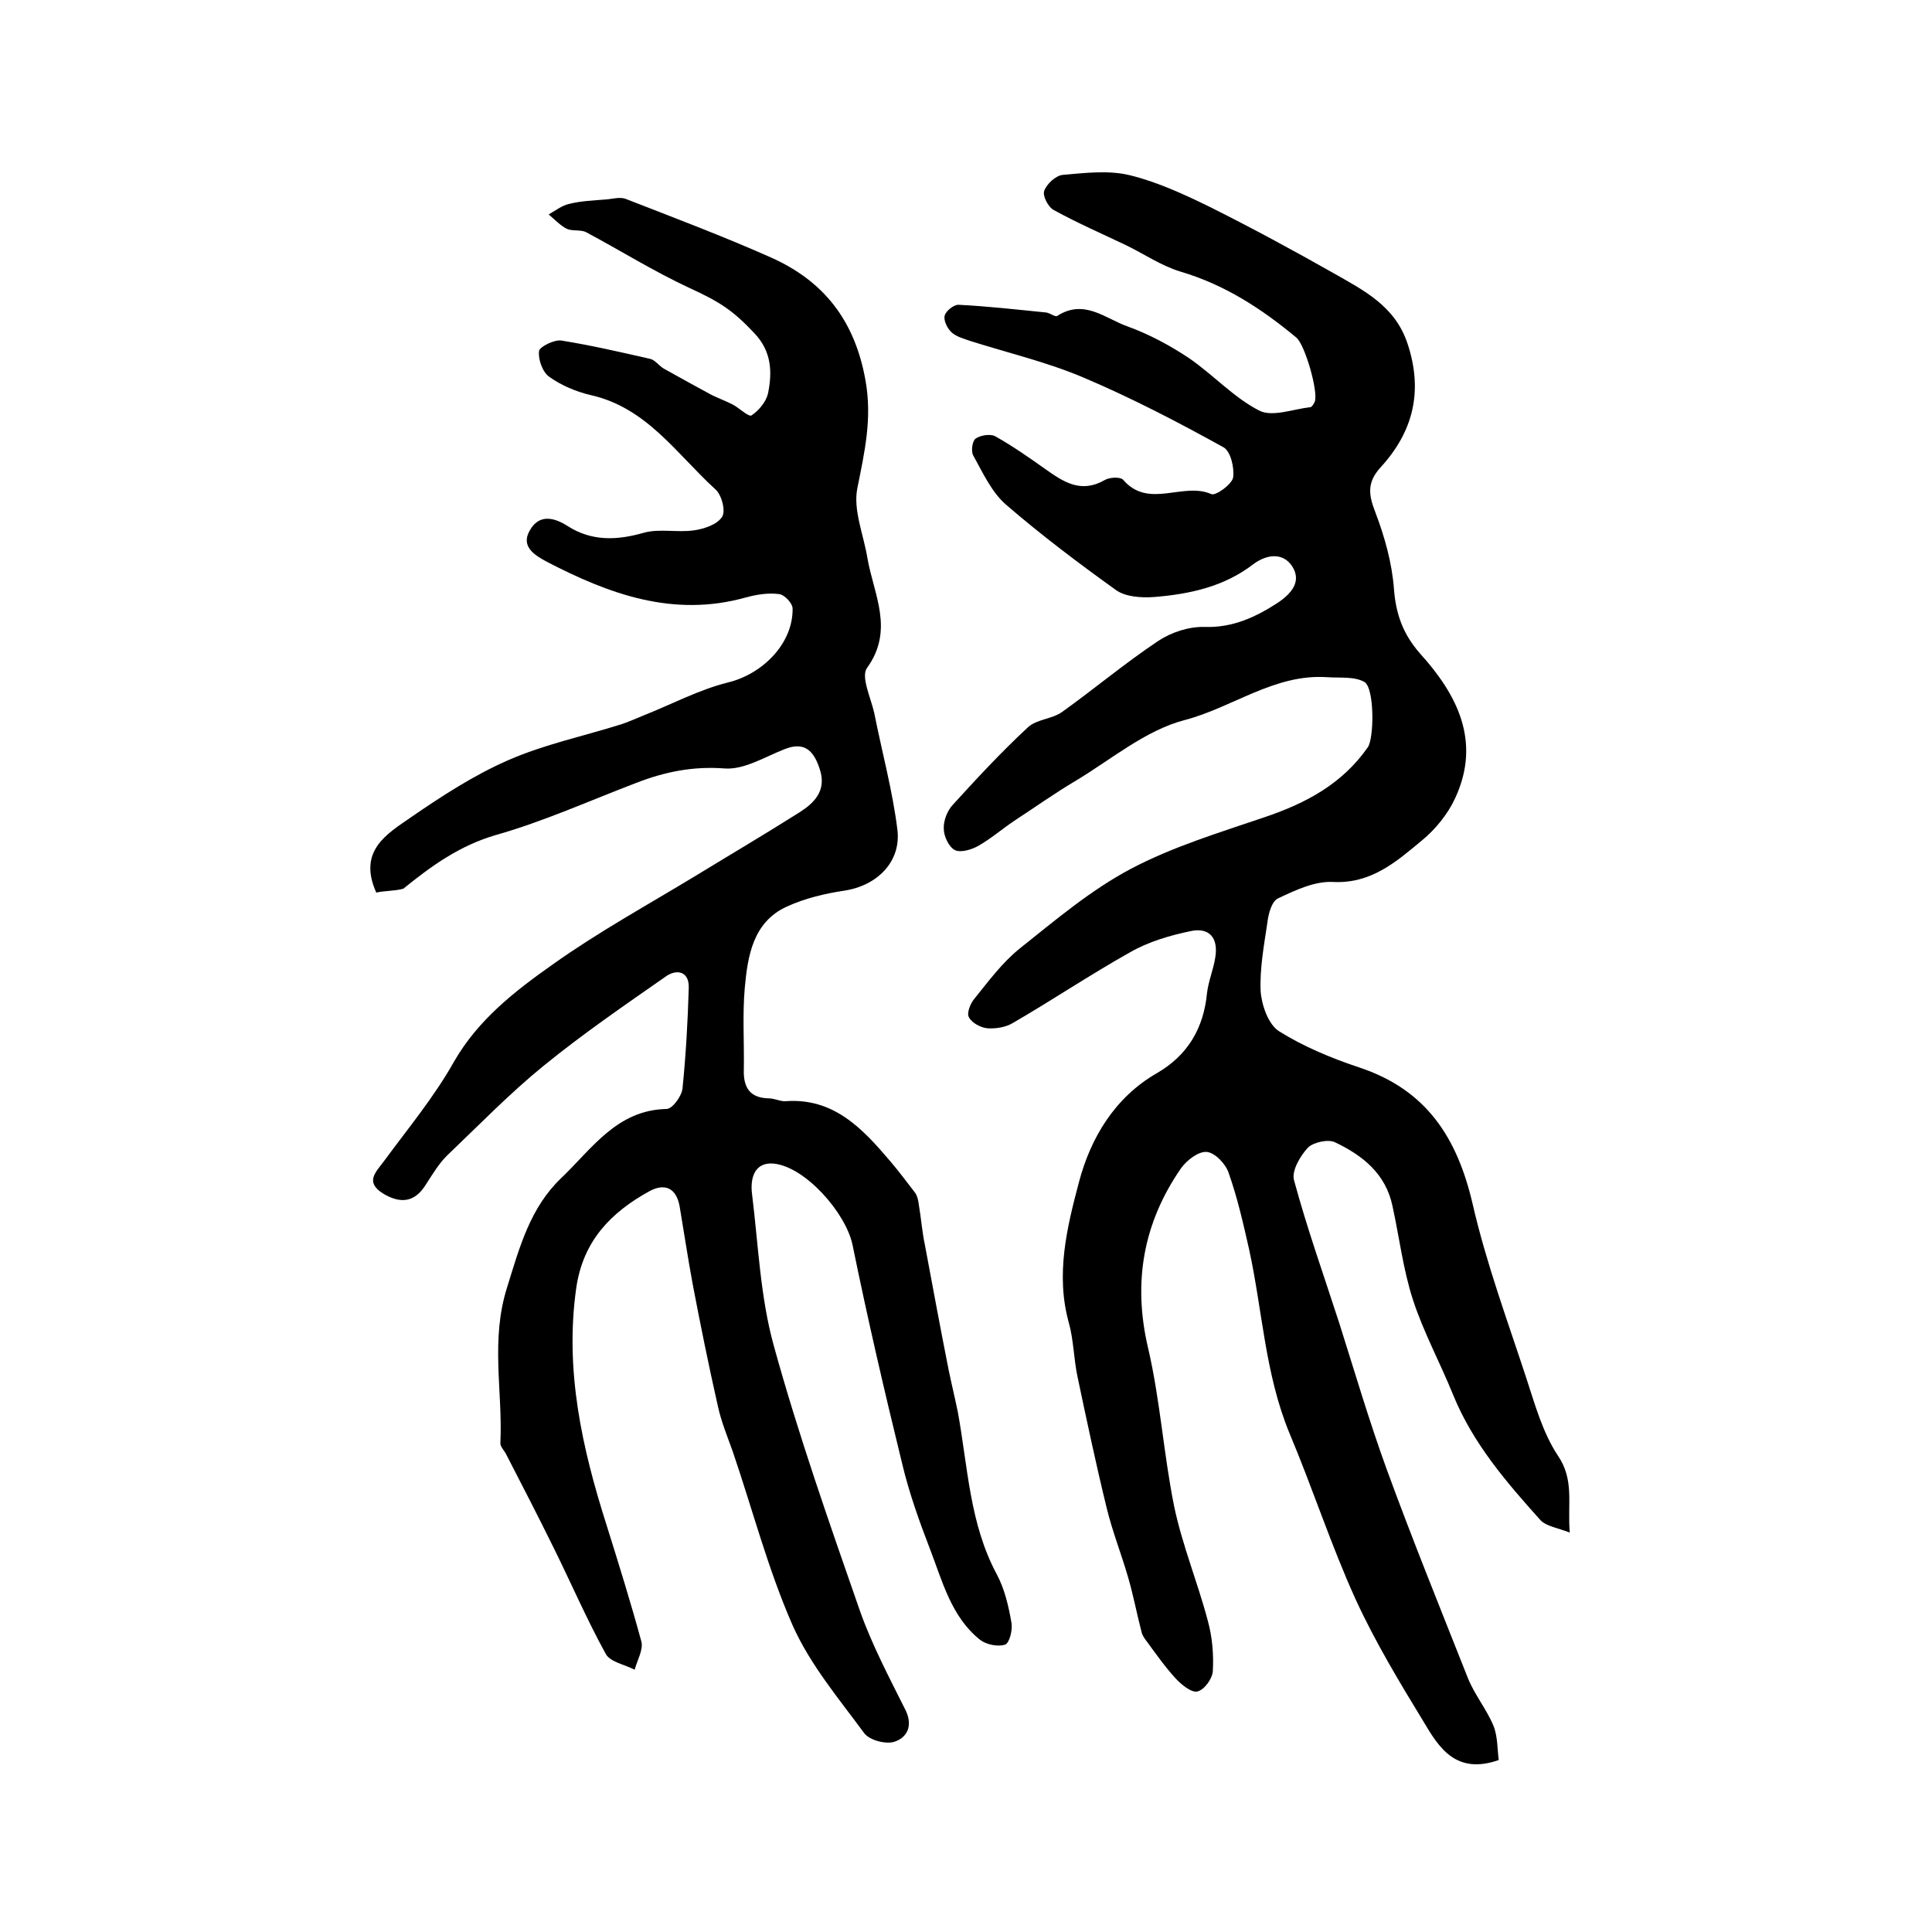 <?xml version="1.0" encoding="utf-8"?>
<!-- Generator: Adobe Illustrator 22.0.0, SVG Export Plug-In . SVG Version: 6.00 Build 0)  -->
<svg version="1.1" id="图层_1" xmlns="http://www.w3.org/2000/svg" xmlns:xlink="http://www.w3.org/1999/xlink" x="0px" y="0px"
	 viewBox="0 0 400 400" style="enable-background:new 0 0 400 400;" xml:space="preserve">
<style type="text/css">
	.st0{fill:#FFFFFF;}
</style>
<g>
	
	<path d="M325,317.3c-2.6-1-4.8-1.3-6-2.5c-7.1-7.9-14-15.9-18.1-25.9c-2.7-6.7-6.2-13.1-8.4-19.9c-2-6.2-2.8-12.9-4.2-19.3
		c-1.4-6.7-6.2-10.5-11.9-13.2c-1.4-0.7-4.5,0-5.6,1.1c-1.6,1.7-3.4,4.8-2.9,6.7c2.7,10,6.2,19.8,9.4,29.7
		c3.2,10.1,6.2,20.3,9.8,30.2c5.3,14.5,11.1,28.8,16.8,43.2c1.4,3.5,3.9,6.5,5.3,9.9c0.9,2.2,0.8,4.9,1.1,7.1
		c-8.9,3.1-12.4-2.6-15.6-8c-5-8.2-10-16.5-14-25.2c-5.1-11.2-8.9-23-13.7-34.4c-5.1-12.3-5.6-25.4-8.4-38.2
		c-1.2-5.3-2.4-10.6-4.2-15.7c-0.6-1.9-2.8-4.2-4.5-4.4c-1.7-0.2-4.2,1.7-5.4,3.4c-7.8,11.3-10,23.6-6.8,37.2
		c2.5,10.7,3.2,21.9,5.4,32.8c1.7,8.1,4.9,15.8,7,23.8c0.9,3.3,1.2,6.9,1,10.3c-0.1,1.6-1.8,3.9-3.2,4.2c-1.2,0.3-3.3-1.4-4.5-2.7
		c-2.2-2.4-4.1-5.1-6-7.7c-0.4-0.5-0.8-1.1-1-1.7c-1-3.8-1.7-7.6-2.8-11.4c-1.4-4.9-3.3-9.6-4.5-14.6c-2.2-9-4.1-18-6-27
		c-0.8-3.7-0.8-7.6-1.8-11.2c-2.8-10-0.4-19.8,2.1-29.2c2.4-9.1,7.4-17.5,16.1-22.5c6.4-3.7,9.7-9.3,10.4-16.6
		c0.3-2.5,1.3-4.8,1.7-7.3c0.7-4.1-1.2-6.4-5.2-5.5c-4.3,0.9-8.7,2.2-12.5,4.4c-8.2,4.6-16.1,9.9-24.2,14.6
		c-1.5,0.9-3.5,1.2-5.2,1.1c-1.4-0.1-3.3-1.1-3.9-2.3c-0.5-0.8,0.3-2.9,1.2-3.9c2.9-3.6,5.7-7.4,9.3-10.3c7.4-5.9,14.7-12.1,23-16.5
		c8.7-4.6,18.3-7.5,27.7-10.7c8.6-2.9,16.1-6.9,21.4-14.5c1.3-1.9,1.4-12.2-0.7-13.5c-2.1-1.2-5.1-0.8-7.8-1
		c-10.9-0.7-19.5,6.3-29.5,8.9c-8,2.1-15.1,8.1-22.4,12.5c-4.4,2.6-8.6,5.6-12.9,8.4c-2.5,1.7-4.7,3.6-7.3,5.1
		c-1.4,0.8-3.7,1.5-4.9,0.9c-1.2-0.6-2.3-2.8-2.3-4.4c-0.1-1.6,0.7-3.7,1.8-4.9c5-5.5,10.1-11,15.6-16.1c1.8-1.7,5-1.7,7.1-3.2
		c6.7-4.8,13-10.1,19.9-14.7c2.7-1.8,6.4-3,9.6-2.9c5.9,0.2,10.7-2.1,15.3-5.1c2.6-1.8,4.9-4.3,2.8-7.5c-2.1-3.1-5.6-2.2-8-0.4
		c-6.1,4.7-13.2,6.2-20.5,6.8c-2.6,0.2-5.9,0-7.9-1.4c-7.8-5.6-15.5-11.4-22.8-17.7c-3-2.6-4.8-6.6-6.8-10.2c-0.5-0.9-0.2-3,0.5-3.5
		c1-0.7,3-1,4-0.5c3.6,2,7,4.4,10.4,6.8c3.8,2.7,7.4,5.1,12.3,2.3c1-0.6,3.2-0.7,3.8-0.1c5.3,6.2,12.4,0.4,18.3,3
		c0.9,0.4,4.2-2,4.5-3.4c0.3-2-0.5-5.5-2-6.3c-9.4-5.2-19-10.2-28.9-14.4c-7.5-3.2-15.6-5.1-23.5-7.6c-1.4-0.5-3-0.9-4-1.9
		c-0.8-0.8-1.6-2.4-1.3-3.4c0.3-1,1.9-2.2,2.8-2.2c6.1,0.3,12.2,1,18.2,1.6c0.8,0.1,1.9,1,2.3,0.7c5.6-3.6,10,0.6,14.6,2.2
		c4.4,1.6,8.7,3.9,12.6,6.5c5,3.4,9.3,8.2,14.6,10.9c2.7,1.4,7-0.3,10.6-0.7c0.3,0,0.7-0.7,0.9-1.1c0.8-2-2-11.8-3.8-13.3
		c-7.2-6-14.9-11-24.1-13.7c-3.9-1.2-7.4-3.6-11.1-5.4c-5-2.4-10.1-4.6-15-7.3c-1.2-0.6-2.4-3-2-4c0.5-1.4,2.4-3.2,3.9-3.3
		c4.6-0.4,9.5-1,13.9,0.1c5.7,1.4,11.3,4,16.6,6.6c8.6,4.3,17.1,8.9,25.4,13.6c6.3,3.6,12.8,6.8,15.4,14.6
		c3.3,9.9,1.2,18.3-5.6,25.7c-2.9,3.2-2.4,5.8-1,9.4c1.9,5,3.4,10.4,3.8,15.7c0.4,5.3,1.9,9.4,5.4,13.4c7.7,8.5,12.7,18.2,7.3,29.9
		c-1.5,3.3-4.1,6.5-6.9,8.8c-5.3,4.4-10.5,9-18.4,8.6c-3.8-0.2-7.8,1.7-11.4,3.4c-1.3,0.6-2,3.2-2.2,5c-0.7,4.7-1.6,9.5-1.4,14.2
		c0.2,2.9,1.6,6.9,3.8,8.3c5.1,3.2,10.9,5.6,16.6,7.5c13.9,4.6,20.3,14.5,23.5,28.3c2.8,12.2,7.2,24.1,11.1,36
		c1.8,5.5,3.4,11.3,6.5,16C326,306.4,324.5,311.2,325,317.3z"/>
	<path d="M77.9,184.8c-3.9-8.7,2.3-12.2,7.2-15.6c6.4-4.4,13-8.7,20.1-11.8c7.5-3.3,15.7-5,23.6-7.5c1.5-0.5,3-1.2,4.5-1.8
		c5.8-2.3,11.4-5.3,17.4-6.8c7.1-1.7,13.5-8,13.4-15.3c0-1.1-1.7-2.9-2.8-3c-2.3-0.3-4.7,0.1-6.9,0.7c-15,4.2-28.3-0.7-41.2-7.4
		c-2.4-1.3-5.5-3.1-3.5-6.5c1.9-3.4,5-2.7,7.8-0.9c5,3.2,10.2,3,15.8,1.4c3.2-0.9,7,0,10.4-0.5c2.1-0.3,4.8-1.2,5.8-2.8
		c0.8-1.2-0.1-4.6-1.4-5.7c-8-7.3-14.2-16.9-25.8-19.5c-3-0.7-6.1-2-8.6-3.8c-1.4-1-2.3-3.6-2.1-5.3c0.1-0.9,3.1-2.4,4.6-2.2
		c6.2,1,12.3,2.4,18.4,3.8c1,0.2,1.8,1.4,2.8,2c3.2,1.8,6.5,3.6,9.8,5.4c1.4,0.7,3,1.3,4.4,2c1.4,0.7,3.4,2.7,4,2.3
		c1.5-1,3-2.8,3.4-4.5c0.9-4.4,0.8-8.7-2.8-12.5c-4.6-4.9-7.4-6.6-13.5-9.4c-7.3-3.4-14.2-7.7-21.3-11.5c-1.1-0.6-2.8-0.2-4-0.7
		c-1.4-0.7-2.6-2-3.8-3c1.4-0.8,2.8-1.9,4.3-2.2c2.4-0.6,5-0.7,7.5-0.9c1.4-0.1,3-0.6,4.2-0.1c10,3.9,20.1,7.7,30,12.1
		c11,4.9,17.4,13.1,19.6,25.5c1.4,7.9-0.2,14.8-1.7,22.3c-0.9,4.5,1.3,9.6,2.1,14.5c1.3,7.5,5.6,14.8-0.1,22.7
		c-1.3,1.8,0.8,6.2,1.5,9.3c1.6,8.1,3.8,16.1,4.8,24.2c0.8,6.7-4.3,11.6-11,12.6c-4,0.6-8.2,1.6-11.9,3.3c-7,3.2-8.1,10.2-8.7,16.8
		c-0.5,5.6-0.1,11.3-0.2,17c-0.1,3.6,1.2,5.8,5.1,5.9c1.2,0,2.3,0.6,3.4,0.6c10.1-0.8,16.1,5.7,21.8,12.4c1.8,2.1,3.5,4.4,5.2,6.6
		c0.4,0.6,0.6,1.4,0.7,2.2c0.5,2.9,0.7,5.8,1.3,8.6c1.6,8.6,3.2,17.2,4.9,25.8c0.6,2.9,1.3,5.8,1.9,8.7c2.1,11.4,2.4,23.1,8.1,33.7
		c1.6,3,2.4,6.5,3,9.9c0.3,1.5-0.4,4.3-1.3,4.6c-1.5,0.5-3.9,0-5.2-1c-6-4.8-7.8-12.2-10.4-18.9c-2.2-5.7-4.3-11.6-5.7-17.5
		c-3.7-15.1-7.2-30.2-10.3-45.4c-1.4-6.6-9.8-16.2-16.4-16.8c-4-0.3-4.8,3.2-4.4,6.3c1.3,10.5,1.7,21.3,4.5,31.4
		c5.1,18.5,11.5,36.7,17.8,54.8c2.5,7.1,6.1,13.9,9.5,20.7c1.6,3.3,0.2,5.7-2.3,6.5c-1.8,0.6-5.2-0.3-6.3-1.8
		c-5.3-7.2-11.2-14.2-14.8-22.3c-5.1-11.6-8.3-24-12.4-36c-1.1-3.1-2.4-6.2-3.1-9.5c-1.9-8.4-3.6-16.8-5.2-25.2
		c-1-5.4-1.8-10.8-2.7-16.1c-0.7-3.7-3-4.8-6.2-3.1c-8,4.4-13.8,10.3-15.2,20.1c-2.4,17,1.2,33.1,6.3,49.1c2.5,8,5,16,7.2,24.1
		c0.4,1.7-0.9,3.9-1.4,5.8c-2.1-1.1-5.1-1.6-6-3.3c-3.9-7.1-7.1-14.5-10.7-21.8c-3.2-6.5-6.5-12.9-9.8-19.3
		c-0.4-0.9-1.4-1.8-1.3-2.6c0.5-10.7-2.1-21.2,1.4-32.2c2.6-8.4,4.8-16.5,11.2-22.6c6.3-6,11.5-14.1,21.8-14.3
		c1.2,0,3.1-2.6,3.3-4.2c0.7-6.9,1.1-13.9,1.3-20.9c0.1-3.5-2.6-3.9-4.8-2.3c-8.6,6-17.2,11.9-25.3,18.5c-7,5.7-13.4,12.3-20,18.6
		c-1.7,1.7-3,3.9-4.3,5.9c-2.2,3.6-5.1,4.2-8.9,1.9c-3.8-2.4-1.5-4.4,0.2-6.7c5-6.8,10.4-13.3,14.5-20.6c5-8.7,12.6-14.6,20.4-20.1
		c9.4-6.7,19.6-12.3,29.5-18.3c7.2-4.4,14.5-8.7,21.6-13.2c3-1.9,5.6-4.4,4.3-8.7c-1.2-3.9-3.1-6.2-7.6-4.3c-4,1.6-8.2,4.2-12.2,3.9
		c-6.5-0.5-12.4,0.7-18.3,3c-9.7,3.7-19.2,8-29.1,10.8c-7.5,2.2-13.3,6.4-19.1,11.1C81.7,184.5,79.6,184.4,77.9,184.8z"/>
</g>
</svg>

